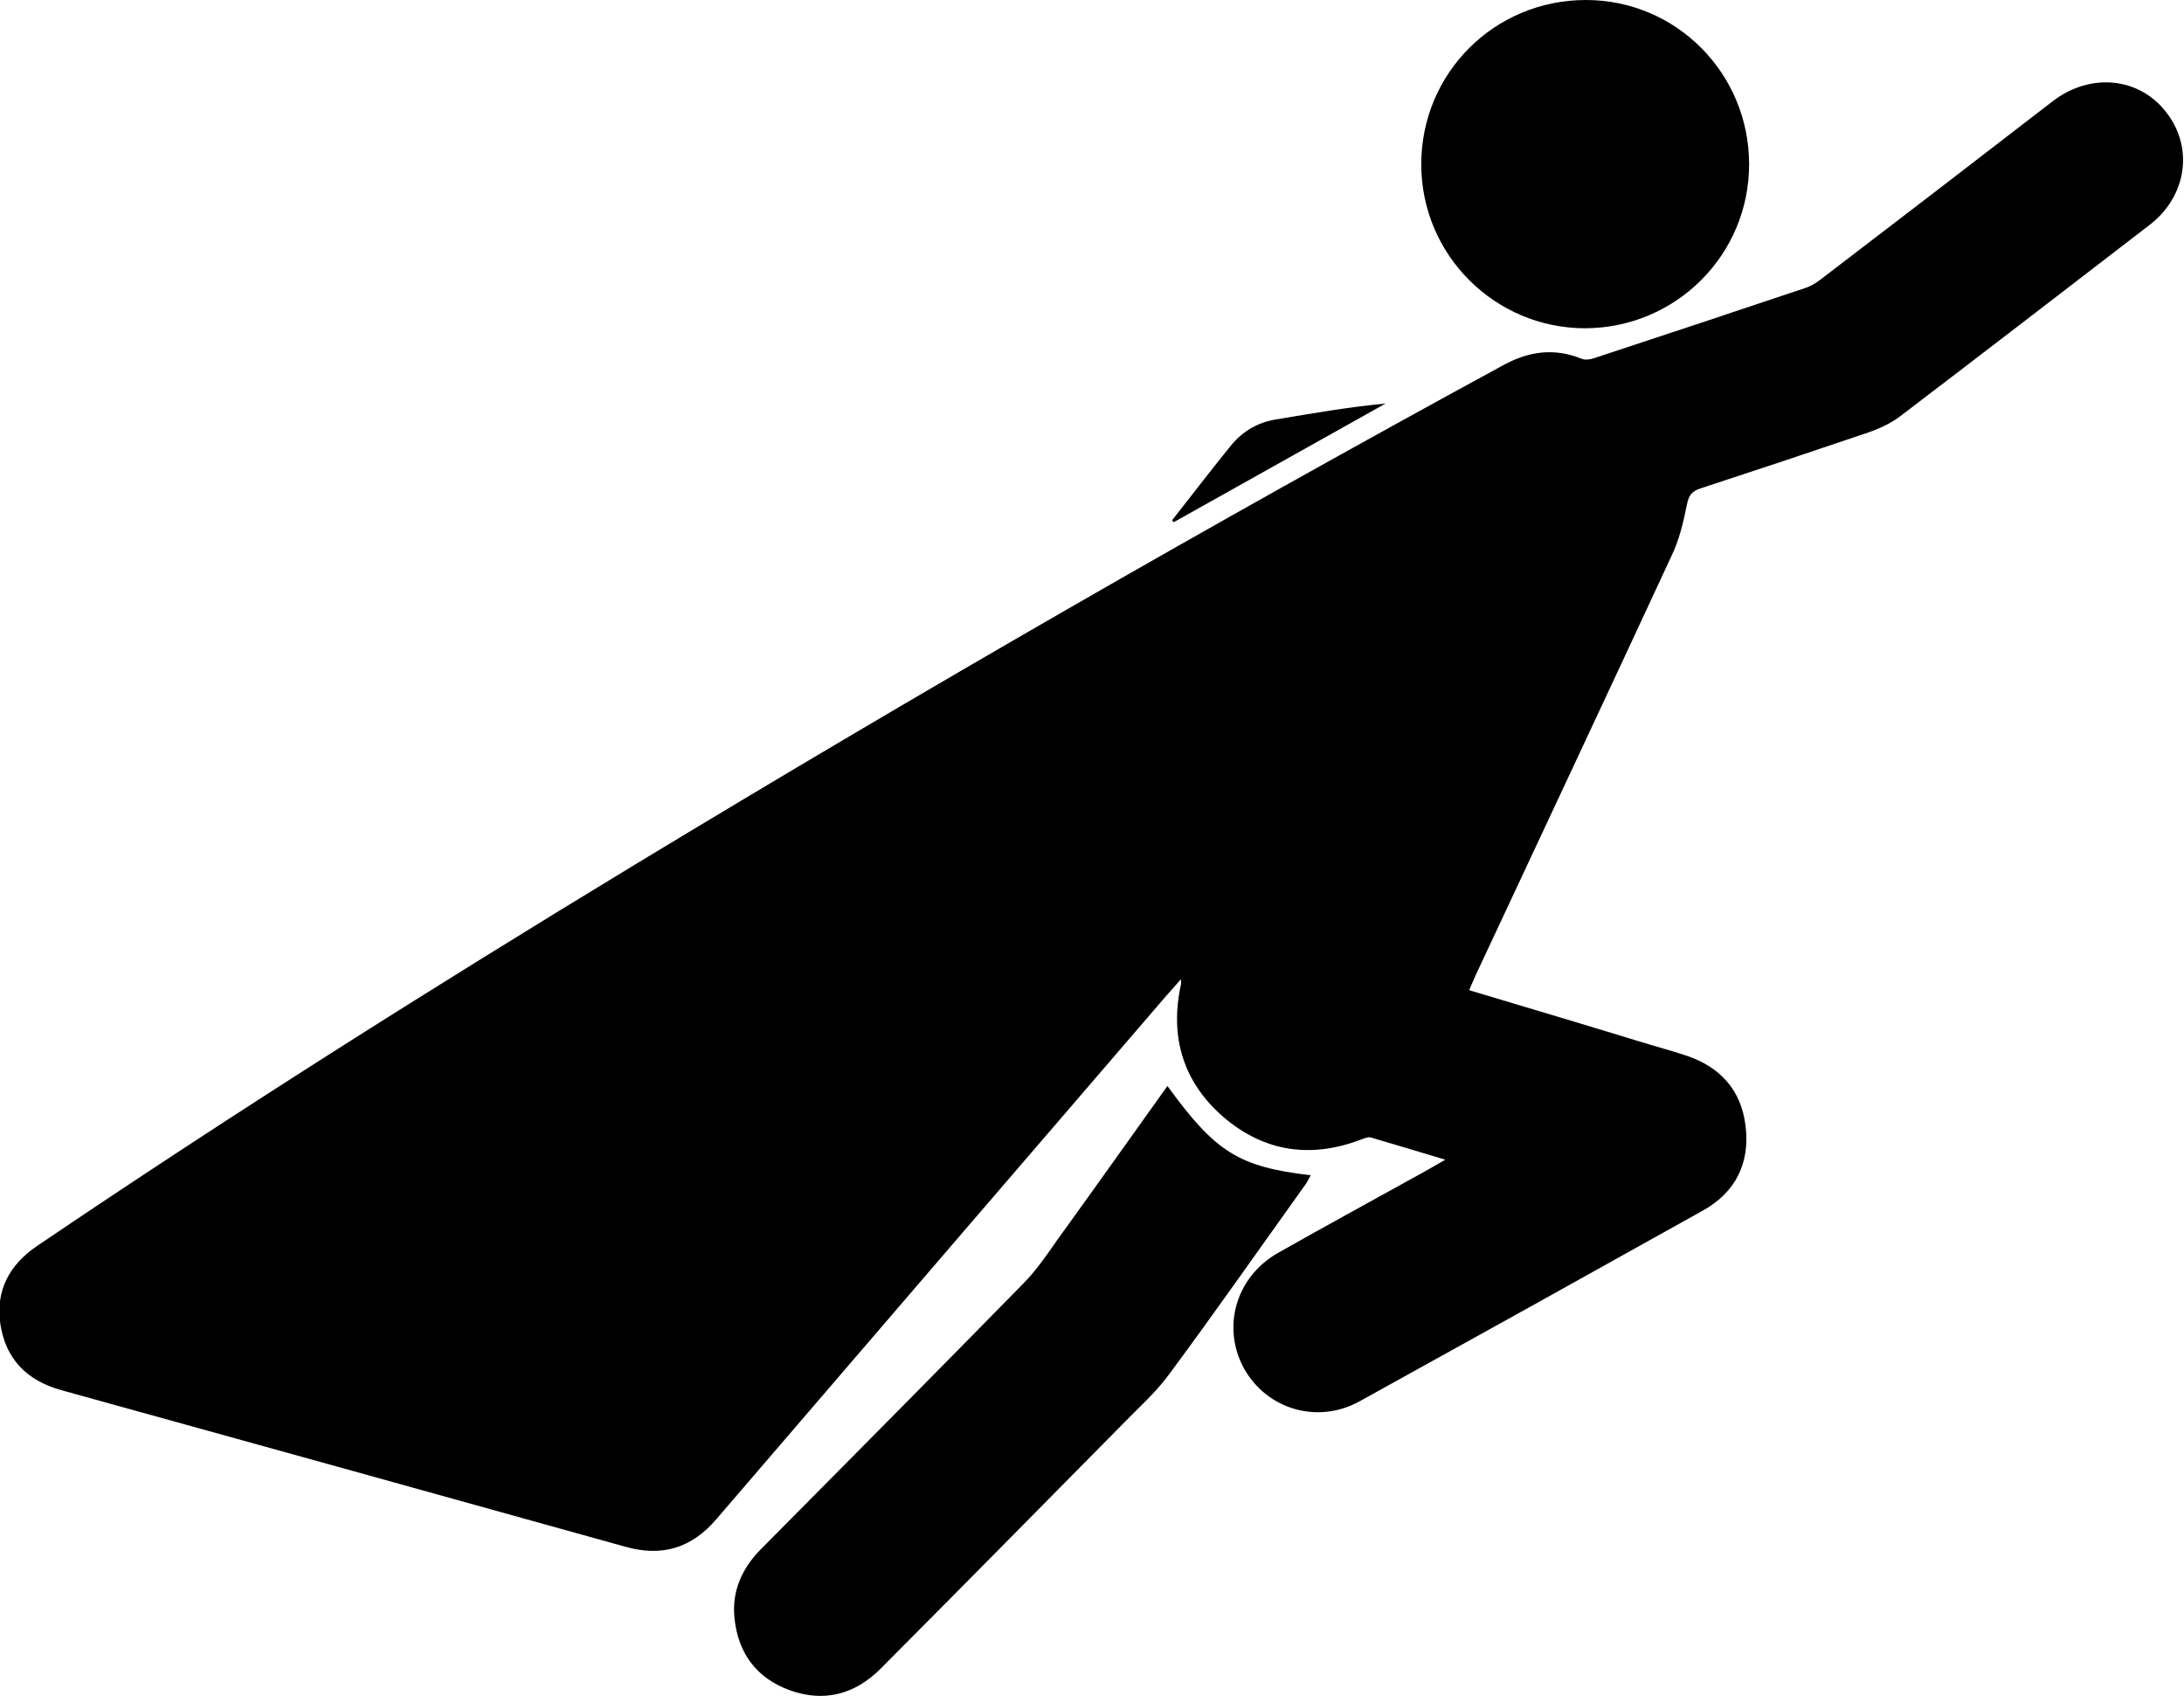 <?xml version="1.0" encoding="UTF-8"?>
<svg id="Layer_2" data-name="Layer 2" xmlns="http://www.w3.org/2000/svg" viewBox="0 0 61.82 48">
  <defs>
    <style>
      .cls-1 {
        stroke-width: 0px;
      }
    </style>
  </defs>
  <g id="Layer_1-2" data-name="Layer 1">
    <g>
      <path class="cls-1" d="M41.61,28.03c1.64.49,3.25.97,4.85,1.46.42.13.84.24,1.26.38.97.32,1.57.98,1.69,2,.13,1.05-.29,1.88-1.21,2.39-3.24,1.81-6.48,3.61-9.72,5.4-1.18.65-2.61.23-3.26-.92-.65-1.17-.24-2.6.95-3.28,1.36-.77,2.74-1.52,4.11-2.28.18-.1.37-.21.63-.36-.76-.23-1.43-.43-2.11-.63-.07-.02-.17.02-.25.05-1.42.55-2.75.37-3.91-.62-1.15-.99-1.54-2.28-1.21-3.77,0-.02,0-.05,0-.14-.19.22-.36.4-.52.59-4.21,4.89-8.42,9.79-12.63,14.69-.7.82-1.54,1.08-2.59.78-5.32-1.48-10.64-2.96-15.96-4.43-.97-.27-1.57-.88-1.72-1.87-.14-.95.26-1.68,1.04-2.21,5.54-3.75,11.2-7.32,16.92-10.79,8.09-4.9,16.28-9.62,24.59-14.14.72-.39,1.43-.49,2.2-.18.1.04.24.03.35-.01,2.01-.66,4.02-1.33,6.02-2,.14-.05.27-.13.39-.22,2.2-1.68,4.4-3.37,6.59-5.06,1.06-.81,2.44-.68,3.21.32.78,1,.58,2.38-.48,3.19-2.34,1.8-4.69,3.61-7.04,5.4-.26.2-.58.35-.89.46-1.59.54-3.18,1.07-4.77,1.59-.25.08-.34.2-.39.46-.1.5-.22,1.01-.44,1.46-1.84,3.97-3.7,7.92-5.55,11.88-.05.11-.1.23-.17.39Z"/>
      <path class="cls-1" d="M33.05,30.74c1.36,1.87,2.01,2.28,4.05,2.52-.05.09-.09.18-.14.25-1.29,1.8-2.56,3.62-3.88,5.4-.37.5-.84.92-1.28,1.37-2.29,2.32-4.58,4.64-6.88,6.95-.72.72-1.59.95-2.55.61-.95-.34-1.48-1.05-1.58-2.05-.08-.77.22-1.42.76-1.96,2.47-2.49,4.94-4.98,7.4-7.49.37-.37.67-.81.97-1.24,1.04-1.44,2.07-2.89,3.12-4.36Z"/>
      <path class="cls-1" d="M49.51,4.65c0,2.56-2.07,4.63-4.64,4.64-2.55,0-4.64-2.07-4.64-4.64C40.23,2.07,42.3,0,44.89,0c2.56,0,4.62,2.08,4.62,4.65Z"/>
      <path class="cls-1" d="M33.18,14.72c.56-.71,1.1-1.42,1.67-2.12.33-.4.76-.65,1.27-.73,1.02-.17,2.04-.35,3.1-.45-2,1.12-4,2.24-6,3.36-.01-.02-.03-.04-.04-.05Z"/>
    </g>
  </g>
</svg>